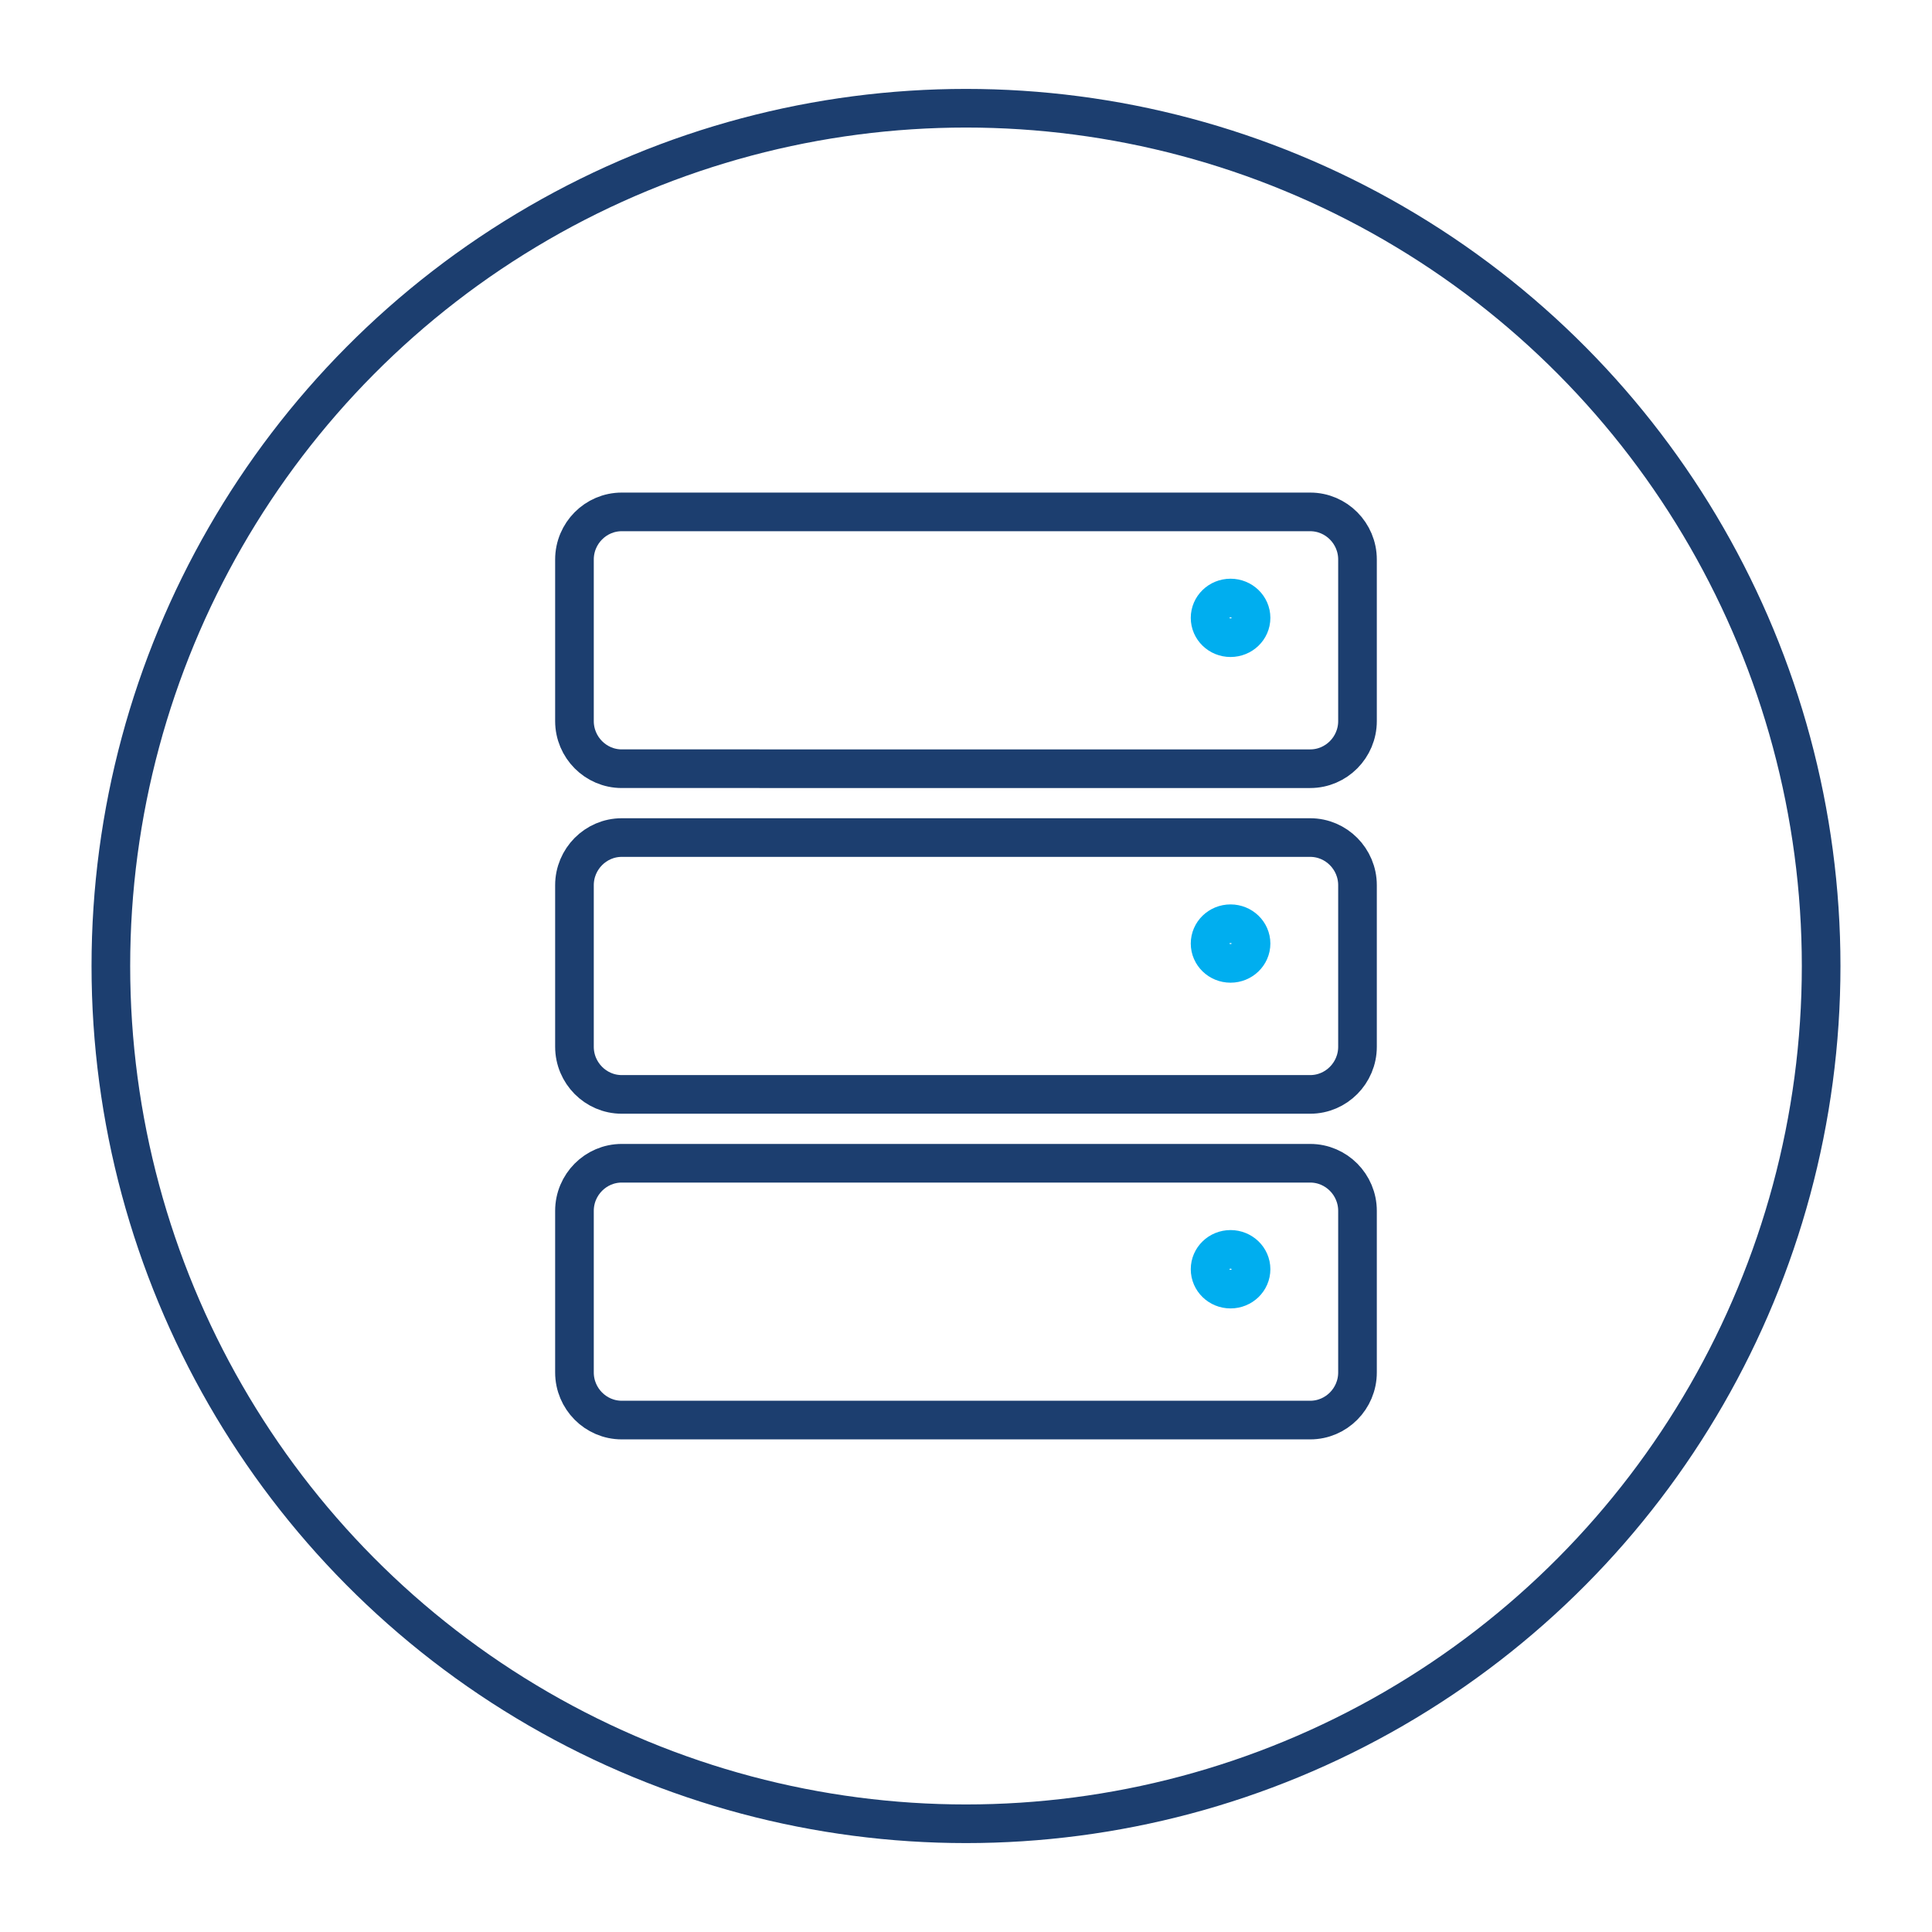 <svg xmlns="http://www.w3.org/2000/svg" id="uuid-4306ce70-530d-4c52-b375-99a4a39e031e" viewBox="0 0 50 50"><ellipse cx="25" cy="25" rx="22.131" ry="22.199" style="fill:none; stroke:#1c3e6f; stroke-linecap:round; stroke-linejoin:round;"></ellipse><g><path d="M31.846,32.334c.293,0,.531,.23,.531,.513,0,.285-.238,.515-.531,.515s-.529-.23-.529-.515c0-.283,.236-.513,.529-.513Z" style="fill:none; stroke:#00aeef; stroke-linecap:round; stroke-linejoin:round;"></path><path d="M16.09,30.105h17.819c.673,0,1.223,.554,1.223,1.232v4.182c0,.678-.55,1.232-1.223,1.232H16.09c-.673,0-1.223-.554-1.223-1.232v-4.182c0-.678,.55-1.232,1.223-1.232Z" style="fill:none; stroke:#1c3e6f; stroke-linecap:round; stroke-linejoin:round;"></path><path d="M31.846,23.906c.293,0,.531,.23,.531,.513s-.238,.513-.531,.513-.529-.23-.529-.513,.236-.513,.529-.513Z" style="fill:none; stroke:#00aeef; stroke-linecap:round; stroke-linejoin:round;"></path><path d="M16.09,21.676h17.819c.673,0,1.223,.555,1.223,1.233v4.181c0,.678-.55,1.233-1.223,1.233H16.09c-.673,0-1.223-.555-1.223-1.233v-4.181c0-.678,.55-1.233,1.223-1.233Z" style="fill:none; stroke:#1c3e6f; stroke-linecap:round; stroke-linejoin:round;"></path><path d="M31.846,15.477c.293,0,.531,.23,.531,.513,0,.285-.238,.513-.531,.513s-.529-.229-.529-.513c0-.283,.236-.513,.529-.513Z" style="fill:none; stroke:#00aeef; stroke-linecap:round; stroke-linejoin:round;"></path><path d="M16.09,13.248h17.819c.673,0,1.223,.554,1.223,1.232v4.182c0,.678-.55,1.232-1.223,1.232H16.09c-.673,0-1.223-.554-1.223-1.232v-4.182c0-.678,.55-1.232,1.223-1.232Z" style="fill:none; stroke:#1c3e6f; stroke-linecap:round; stroke-linejoin:round;"></path></g></svg>